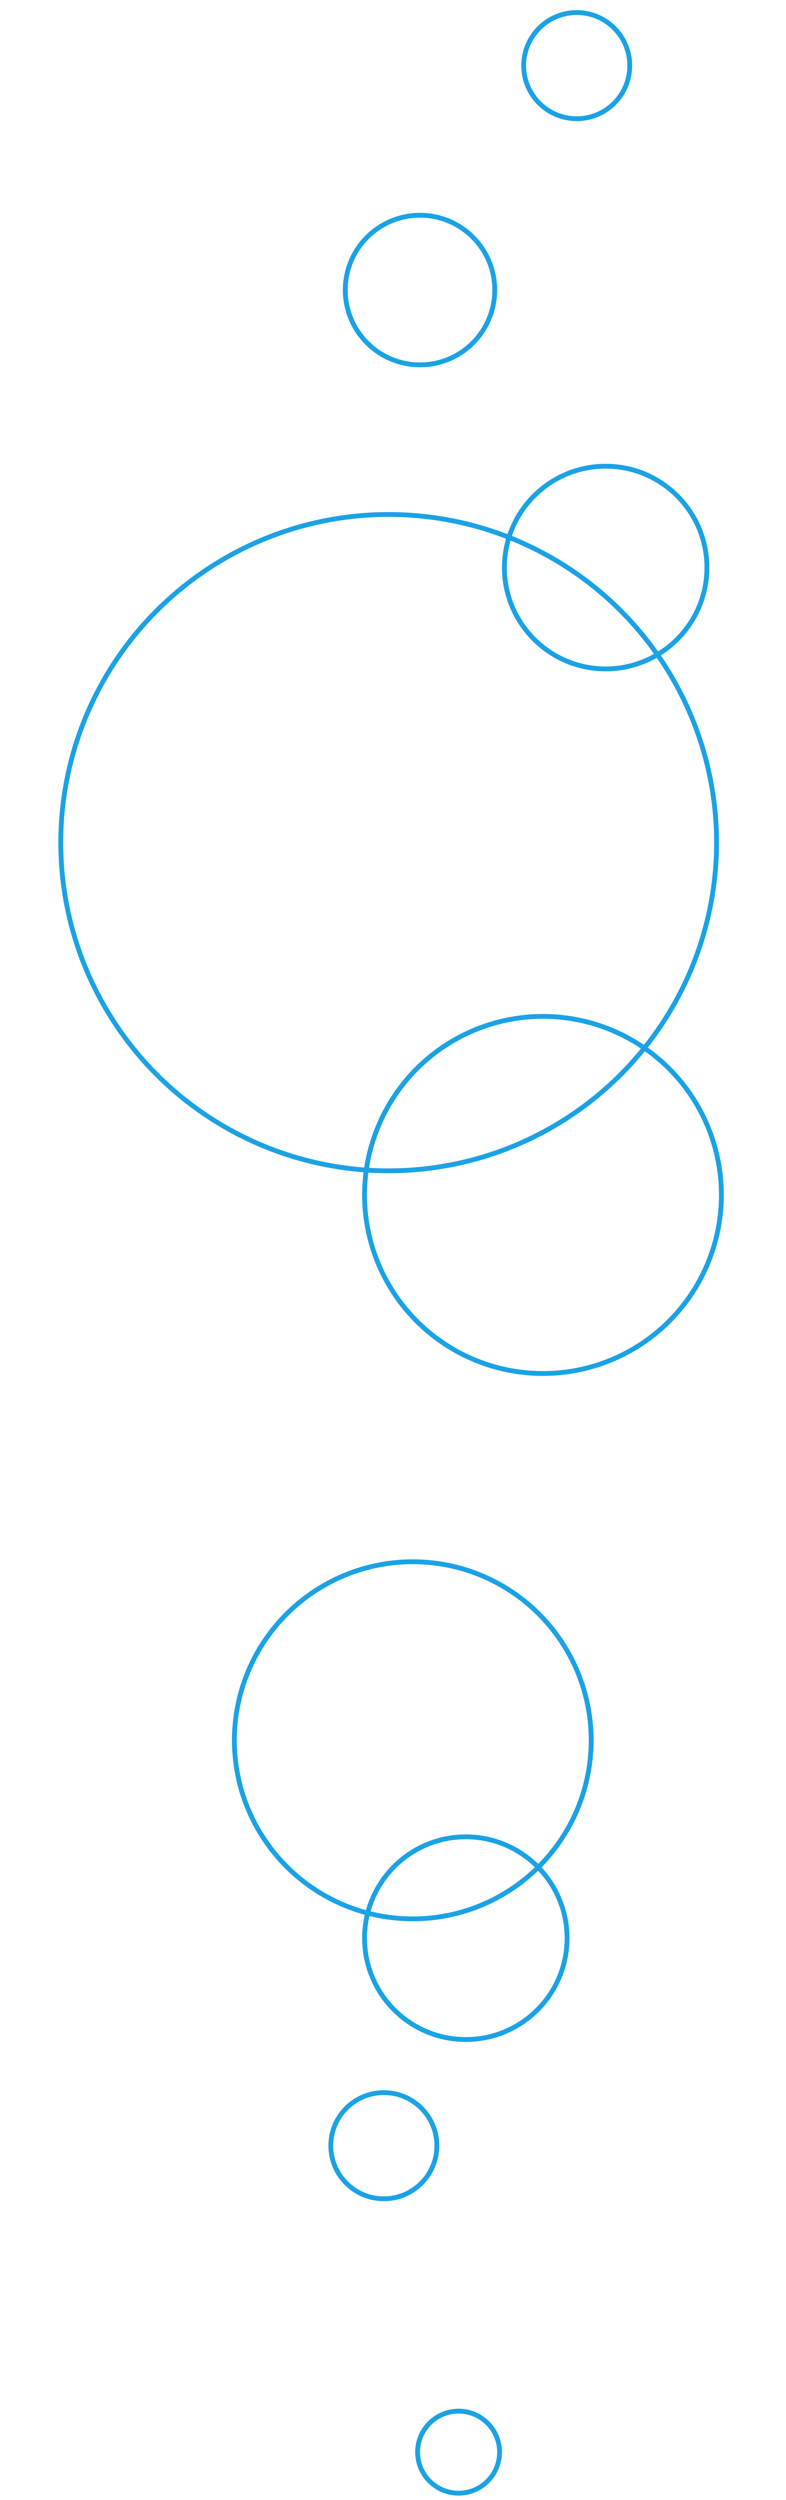 <?xml version="1.0" encoding="utf-8"?>
<!-- Generator: Adobe Illustrator 25.0.0, SVG Export Plug-In . SVG Version: 6.00 Build 0)  -->
<svg version="1.1" id="レイヤー_1" xmlns="http://www.w3.org/2000/svg" xmlns:xlink="http://www.w3.org/1999/xlink" x="0px"
	 y="0px" viewBox="0 0 163 518" style="enable-background:new 0 0 163 518;" xml:space="preserve">
<style type="text/css">
	.st0{fill:none;}
	.st1{fill:none;stroke:#1AA2E5;}
</style>
<g id="グループ_14" transform="translate(-306 -1234)">
	<g id="楕円形_14" transform="translate(306 1338)">
		<circle class="st0" cx="80.6" cy="70.6" r="68.5"/>
		<circle class="st1" cx="80.6" cy="70.6" r="68"/>
	</g>
	<g id="楕円形_15" transform="translate(369 1442)">
		<circle class="st0" cx="49.6" cy="39.6" r="37.5"/>
		<circle class="st1" cx="49.6" cy="39.6" r="37"/>
	</g>
	<g id="楕円形_13" transform="translate(342 1555)">
		<circle class="st0" cx="49.6" cy="39.6" r="37.5"/>
		<circle class="st1" cx="49.6" cy="39.6" r="37"/>
	</g>
	<g id="楕円形_19" transform="translate(362 1665)">
		<circle class="st0" cx="23.6" cy="13.6" r="11.5"/>
		<circle class="st1" cx="23.6" cy="13.6" r="11"/>
	</g>
	<g id="楕円形_23" transform="translate(402 1234)">
		<circle class="st0" cx="23.6" cy="13.6" r="11.5"/>
		<circle class="st1" cx="23.6" cy="13.6" r="11"/>
	</g>
	<g id="楕円形_16" transform="translate(369 1612)">
		<circle class="st0" cx="33.6" cy="23.6" r="21.5"/>
		<circle class="st1" cx="33.6" cy="23.6" r="21"/>
	</g>
	<g id="楕円形_24" transform="translate(380 1731)">
		<circle class="st0" cx="21.1" cy="11.1" r="9"/>
		<circle class="st1" cx="21.1" cy="11.1" r="8.5"/>
	</g>
	<g id="楕円形_17" transform="translate(398 1328)">
		<circle class="st0" cx="33.6" cy="23.6" r="21.5"/>
		<circle class="st1" cx="33.6" cy="23.6" r="21"/>
	</g>
	<g id="楕円形_18" transform="translate(365 1276)">
		<circle class="st0" cx="28.1" cy="18.1" r="16"/>
		<circle class="st1" cx="28.1" cy="18.1" r="15.5"/>
	</g>
</g>
</svg>
